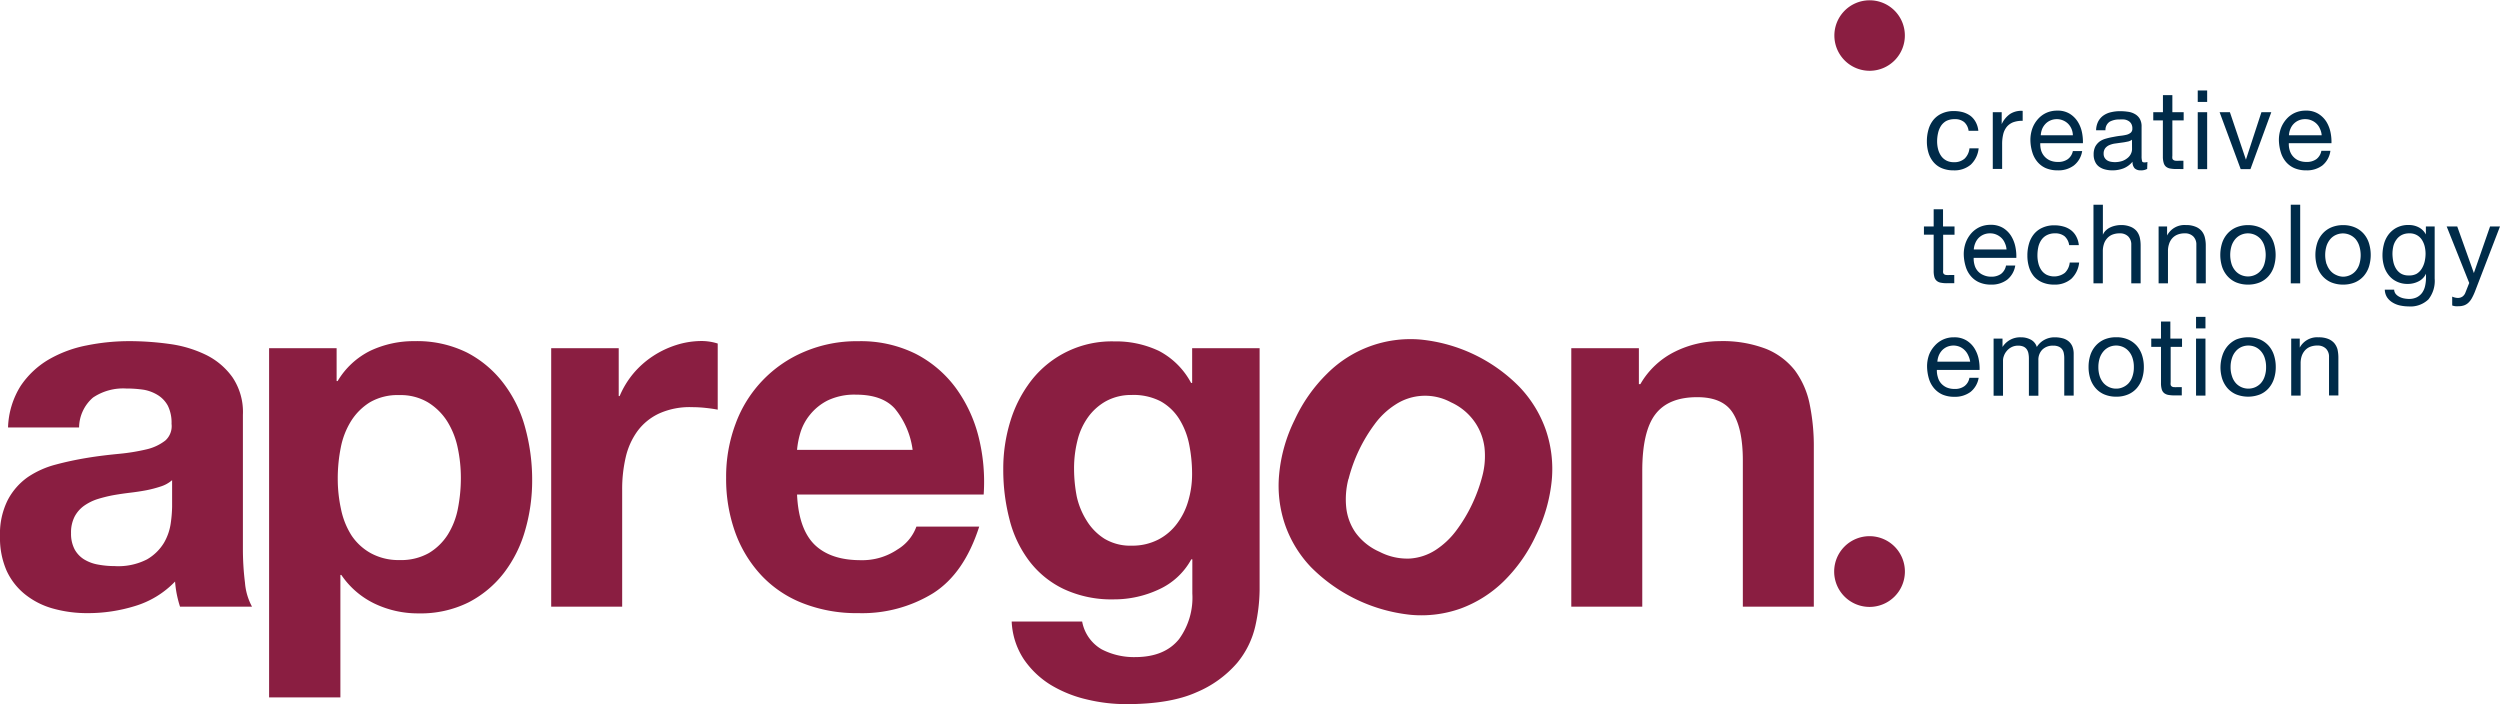 <svg id="Layer_1" data-name="Layer 1" xmlns="http://www.w3.org/2000/svg" viewBox="0 0 398 112.1"><defs><style>.cls-1{fill:#002b49;}.cls-2{fill:#8a1e41;}</style></defs><title>Apregon</title><path class="cls-1" d="M313.7,21.39a2.24,2.24,0,0,0-1.51-.47,2.87,2.87,0,0,0-1.35.29A2.45,2.45,0,0,0,310,22a3.45,3.45,0,0,0-.46,1.13,5.83,5.83,0,0,0-.15,1.33,5.05,5.05,0,0,0,.15,1.23,3.39,3.39,0,0,0,.47,1.06,2.33,2.33,0,0,0,.82.74,2.49,2.49,0,0,0,1.21.28,2.46,2.46,0,0,0,1.73-.57,2.64,2.64,0,0,0,.77-1.64H316a4.16,4.16,0,0,1-1.25,2.6,4,4,0,0,1-2.75.91,4.74,4.74,0,0,1-1.83-.33,3.48,3.48,0,0,1-1.33-.95,4.08,4.08,0,0,1-.81-1.46,6.17,6.17,0,0,1-.27-1.87,6.58,6.58,0,0,1,.26-1.91,4.27,4.27,0,0,1,.8-1.54,3.71,3.71,0,0,1,1.34-1,4.41,4.41,0,0,1,1.88-.38,5.57,5.57,0,0,1,1.44.18,3.91,3.91,0,0,1,1.2.57,3.11,3.11,0,0,1,.85,1,3.6,3.6,0,0,1,.42,1.39h-1.55A2.23,2.23,0,0,0,313.7,21.39Z" transform="translate(-1 -1.95)"/><path class="cls-1" d="M319.67,19.81v1.91h0a4,4,0,0,1,1.34-1.63,3.29,3.29,0,0,1,2-.49v1.58a4.31,4.31,0,0,0-1.53.24,2.55,2.55,0,0,0-1,.72,3,3,0,0,0-.56,1.15,6.53,6.53,0,0,0-.18,1.55v4h-1.49V19.81Z" transform="translate(-1 -1.95)"/><path class="cls-1" d="M331.15,28.3a4.08,4.08,0,0,1-2.56.77,4.76,4.76,0,0,1-1.89-.35,3.67,3.67,0,0,1-1.34-1,4.22,4.22,0,0,1-.81-1.51,6.76,6.76,0,0,1-.31-1.91,5.49,5.49,0,0,1,.31-1.9,4.55,4.55,0,0,1,.89-1.49,4,4,0,0,1,1.35-1,4.18,4.18,0,0,1,1.71-.35,3.66,3.66,0,0,1,2,.5,4,4,0,0,1,1.28,1.27,5.07,5.07,0,0,1,.67,1.69,7.46,7.46,0,0,1,.15,1.73h-6.79a3.77,3.77,0,0,0,.13,1.13,2.56,2.56,0,0,0,1.41,1.61,3.14,3.14,0,0,0,1.28.24,2.57,2.57,0,0,0,1.56-.44A2.11,2.11,0,0,0,331,26h1.48A3.61,3.61,0,0,1,331.15,28.3Zm-.36-5.82a2.6,2.6,0,0,0-.54-.82,2.5,2.5,0,0,0-.81-.54,2.46,2.46,0,0,0-1-.2,2.51,2.51,0,0,0-1,.2,2.38,2.38,0,0,0-.8.55,2.64,2.64,0,0,0-.53.81,3.24,3.24,0,0,0-.22,1H331A2.77,2.77,0,0,0,330.79,22.48Z" transform="translate(-1 -1.95)"/><path class="cls-1" d="M342.83,28.84a2,2,0,0,1-1.07.23,1.32,1.32,0,0,1-.92-.32,1.45,1.45,0,0,1-.34-1.06,3.57,3.57,0,0,1-1.43,1.06,4.83,4.83,0,0,1-1.76.32,4.47,4.47,0,0,1-1.17-.14,2.76,2.76,0,0,1-.95-.43,1.92,1.92,0,0,1-.64-.79,2.58,2.58,0,0,1-.24-1.16,2.75,2.75,0,0,1,.26-1.27,2.55,2.55,0,0,1,.69-.8,3.22,3.22,0,0,1,1-.46,10.32,10.32,0,0,1,1.13-.26c.41-.08.79-.15,1.17-.19a7.44,7.44,0,0,0,1-.17,1.69,1.69,0,0,0,.67-.34.82.82,0,0,0,.24-.64,1.45,1.45,0,0,0-.18-.78,1.24,1.24,0,0,0-.48-.46,1.72,1.72,0,0,0-.65-.21,4.24,4.24,0,0,0-.71,0,3.18,3.18,0,0,0-1.58.35,1.55,1.55,0,0,0-.68,1.37h-1.49a3.21,3.21,0,0,1,.35-1.43,2.72,2.72,0,0,1,.84-.94,3.4,3.4,0,0,1,1.2-.51,6.14,6.14,0,0,1,1.45-.16,8.25,8.25,0,0,1,1.22.09,2.91,2.91,0,0,1,1.1.36,2.06,2.06,0,0,1,.79.76,2.39,2.39,0,0,1,.29,1.27v4.66a2.89,2.89,0,0,0,.07.77c0,.17.18.25.41.25a2.07,2.07,0,0,0,.45-.07Zm-2.42-4.65a1.63,1.63,0,0,1-.74.31,9,9,0,0,1-.95.16l-1,.14a3.46,3.46,0,0,0-.91.25,1.66,1.66,0,0,0-.66.5,1.39,1.39,0,0,0-.25.88,1.19,1.19,0,0,0,.15.62,1.24,1.24,0,0,0,.38.41,1.65,1.65,0,0,0,.56.23,3.42,3.42,0,0,0,.66.07,3.72,3.72,0,0,0,1.27-.2,2.78,2.78,0,0,0,.85-.51,1.86,1.86,0,0,0,.49-.66,1.64,1.64,0,0,0,.16-.68Z" transform="translate(-1 -1.95)"/><path class="cls-1" d="M348.64,19.81v1.31h-1.8v5.64a1.66,1.66,0,0,0,0,.42.38.38,0,0,0,.17.24.71.71,0,0,0,.34.12,4.63,4.63,0,0,0,.57,0h.68v1.32H347.5a5.66,5.66,0,0,1-1-.08,1.47,1.47,0,0,1-.67-.29,1.21,1.21,0,0,1-.37-.6,3.39,3.39,0,0,1-.13-1V21.12H343.8V19.81h1.54V17.09h1.5v2.72Z" transform="translate(-1 -1.95)"/><path class="cls-1" d="M350.88,18.18V16.35h1.5v1.83Zm1.5,1.63v9.07h-1.5V19.81Z" transform="translate(-1 -1.95)"/><path class="cls-1" d="M357.72,28.88l-3.36-9.07H356l2.55,7.56h0l2.47-7.56h1.57l-3.32,9.07Z" transform="translate(-1 -1.95)"/><path class="cls-1" d="M370.71,28.3a4.08,4.08,0,0,1-2.56.77,4.67,4.67,0,0,1-1.88-.35,3.7,3.7,0,0,1-1.35-1,4.22,4.22,0,0,1-.81-1.51,7.13,7.13,0,0,1-.31-1.91,5.49,5.49,0,0,1,.31-1.9,4.72,4.72,0,0,1,.89-1.49,4,4,0,0,1,1.35-1,4.2,4.2,0,0,1,1.72-.35,3.64,3.64,0,0,1,2,.5,4,4,0,0,1,1.29,1.27,5.27,5.27,0,0,1,.66,1.69,7.46,7.46,0,0,1,.15,1.73h-6.79a3.47,3.47,0,0,0,.14,1.13,2.5,2.5,0,0,0,1.4,1.61,3.18,3.18,0,0,0,1.28.24,2.57,2.57,0,0,0,1.56-.44,2.12,2.12,0,0,0,.8-1.33H372A3.61,3.61,0,0,1,370.71,28.3Zm-.36-5.82a2.44,2.44,0,0,0-.54-.82,2.5,2.5,0,0,0-.81-.54,2.44,2.44,0,0,0-1-.2,2.52,2.52,0,0,0-1.05.2,2.48,2.48,0,0,0-.8.55,2.45,2.45,0,0,0-.52.81,3,3,0,0,0-.23,1h5.21A2.77,2.77,0,0,0,370.35,22.48Z" transform="translate(-1 -1.95)"/><path class="cls-1" d="M312.16,38v1.32h-1.81v5.63a1.56,1.56,0,0,0,0,.42.45.45,0,0,0,.17.25.72.72,0,0,0,.34.11,4.45,4.45,0,0,0,.57,0h.69v1.31H311a4.83,4.83,0,0,1-1-.08,1.34,1.34,0,0,1-.66-.29,1.19,1.19,0,0,1-.38-.59,3.56,3.56,0,0,1-.12-1V39.31h-1.55V38h1.55V35.27h1.49V38Z" transform="translate(-1 -1.95)"/><path class="cls-1" d="M320.54,46.48a4.09,4.09,0,0,1-2.56.78,4.59,4.59,0,0,1-1.89-.36,3.67,3.67,0,0,1-1.34-1,4.14,4.14,0,0,1-.81-1.51,7.13,7.13,0,0,1-.31-1.91,5.43,5.43,0,0,1,.31-1.89,4.77,4.77,0,0,1,.89-1.5,4.11,4.11,0,0,1,1.35-1,4.18,4.18,0,0,1,1.71-.35,3.74,3.74,0,0,1,2,.5,4,4,0,0,1,1.28,1.27,5.29,5.29,0,0,1,.67,1.69A7.55,7.55,0,0,1,322,43h-6.79a3.57,3.57,0,0,0,.14,1.14,2.39,2.39,0,0,0,1.4,1.6A3,3,0,0,0,318,46a2.64,2.64,0,0,0,1.56-.44,2.19,2.19,0,0,0,.8-1.34h1.47A3.61,3.61,0,0,1,320.54,46.48Zm-.36-5.82a2.44,2.44,0,0,0-.54-.82,2.67,2.67,0,0,0-.81-.54,2.44,2.44,0,0,0-1-.2,2.52,2.52,0,0,0-1.05.2,2.48,2.48,0,0,0-.8.55,2.6,2.6,0,0,0-.52.82,3,3,0,0,0-.23,1h5.21A2.82,2.82,0,0,0,320.18,40.66Z" transform="translate(-1 -1.95)"/><path class="cls-1" d="M329.69,39.57a2.31,2.31,0,0,0-1.51-.47,2.75,2.75,0,0,0-1.35.3,2.36,2.36,0,0,0-.87.79,3.29,3.29,0,0,0-.47,1.13,6.29,6.29,0,0,0-.13,1.32,5.05,5.05,0,0,0,.15,1.23,3.28,3.28,0,0,0,.46,1.06,2.31,2.31,0,0,0,.83.75,2.81,2.81,0,0,0,2.93-.3,2.64,2.64,0,0,0,.77-1.63H332a4.14,4.14,0,0,1-1.25,2.59,4,4,0,0,1-2.75.92,4.74,4.74,0,0,1-1.83-.34,3.69,3.69,0,0,1-1.34-.94,4.17,4.17,0,0,1-.8-1.47,6.17,6.17,0,0,1-.27-1.87,6.47,6.47,0,0,1,.26-1.9,4.34,4.34,0,0,1,.8-1.54,3.62,3.62,0,0,1,1.34-1,4.41,4.41,0,0,1,1.88-.38,5.29,5.29,0,0,1,1.45.19,3.54,3.54,0,0,1,1.19.57,3,3,0,0,1,.85,1,3.65,3.65,0,0,1,.42,1.4h-1.54A2.33,2.33,0,0,0,329.69,39.57Z" transform="translate(-1 -1.95)"/><path class="cls-1" d="M335.78,34.54v4.79h0a1.92,1.92,0,0,1,.49-.71,2.61,2.61,0,0,1,.71-.48,3.84,3.84,0,0,1,.83-.27,4,4,0,0,1,.83-.09,3.84,3.84,0,0,1,1.49.25,2.46,2.46,0,0,1,1,.68,2.67,2.67,0,0,1,.51,1,5.69,5.69,0,0,1,.15,1.35v6h-1.49V40.92a1.79,1.79,0,0,0-.49-1.33,1.82,1.82,0,0,0-1.35-.49,3.09,3.09,0,0,0-1.19.21,2.19,2.19,0,0,0-.83.6,2.47,2.47,0,0,0-.5.9,3.67,3.67,0,0,0-.17,1.13v5.12h-1.49V34.54Z" transform="translate(-1 -1.95)"/><path class="cls-1" d="M346,38v1.44h0A3.12,3.12,0,0,1,349,37.78a3.77,3.77,0,0,1,1.49.25,2.46,2.46,0,0,1,1,.68,2.54,2.54,0,0,1,.51,1,5.21,5.21,0,0,1,.16,1.35v6h-1.5V40.92a1.79,1.79,0,0,0-.49-1.33,1.82,1.82,0,0,0-1.35-.49,3,3,0,0,0-1.18.21,2.23,2.23,0,0,0-.84.6,2.45,2.45,0,0,0-.49.9,3.39,3.39,0,0,0-.17,1.13v5.12h-1.49V38Z" transform="translate(-1 -1.95)"/><path class="cls-1" d="M354.75,40.67a4.23,4.23,0,0,1,.85-1.51,3.92,3.92,0,0,1,1.38-1,4.73,4.73,0,0,1,1.9-.37,4.67,4.67,0,0,1,1.9.37,3.92,3.92,0,0,1,1.38,1,4.21,4.21,0,0,1,.84,1.51,6.35,6.35,0,0,1,0,3.73,4.25,4.25,0,0,1-.84,1.5,3.9,3.9,0,0,1-1.38,1,4.84,4.84,0,0,1-1.9.36,4.91,4.91,0,0,1-1.9-.36,3.9,3.9,0,0,1-1.38-1,4.27,4.27,0,0,1-.85-1.5,6.35,6.35,0,0,1,0-3.73ZM356.27,44a3,3,0,0,0,.61,1.07,2.53,2.53,0,0,0,.9.66,2.74,2.74,0,0,0,1.1.23,2.7,2.7,0,0,0,1.09-.23,2.57,2.57,0,0,0,.91-.66,2.85,2.85,0,0,0,.6-1.07,5,5,0,0,0,0-2.93,3.06,3.06,0,0,0-.6-1.08,2.71,2.71,0,0,0-3.1-.66,2.53,2.53,0,0,0-.9.66,3.24,3.24,0,0,0-.61,1.08,5,5,0,0,0,0,2.93Z" transform="translate(-1 -1.95)"/><path class="cls-1" d="M367.19,34.54V47.06h-1.5V34.54Z" transform="translate(-1 -1.95)"/><path class="cls-1" d="M369.89,40.67a4.23,4.23,0,0,1,.85-1.51,3.92,3.92,0,0,1,1.38-1,4.73,4.73,0,0,1,1.9-.37,4.67,4.67,0,0,1,1.9.37,3.92,3.92,0,0,1,1.38,1,4.21,4.21,0,0,1,.84,1.51,6.35,6.35,0,0,1,0,3.73,4.25,4.25,0,0,1-.84,1.5,3.9,3.9,0,0,1-1.38,1,4.84,4.84,0,0,1-1.9.36,4.91,4.91,0,0,1-1.9-.36,3.9,3.9,0,0,1-1.38-1,4.27,4.27,0,0,1-.85-1.5,6.35,6.35,0,0,1,0-3.73ZM371.41,44a3,3,0,0,0,.61,1.07,2.53,2.53,0,0,0,.9.66A2.74,2.74,0,0,0,374,46a2.7,2.7,0,0,0,1.09-.23,2.57,2.57,0,0,0,.91-.66,3,3,0,0,0,.6-1.07,5,5,0,0,0,0-2.93A3.22,3.22,0,0,0,376,40a2.71,2.71,0,0,0-3.1-.66,2.53,2.53,0,0,0-.9.66,3.24,3.24,0,0,0-.61,1.08,5,5,0,0,0,0,2.93Z" transform="translate(-1 -1.95)"/><path class="cls-1" d="M387.6,49.62a4.13,4.13,0,0,1-3.19,1.11,6.44,6.44,0,0,1-1.29-.14,3.78,3.78,0,0,1-1.19-.46,2.79,2.79,0,0,1-.89-.82,2.37,2.37,0,0,1-.38-1.25h1.49a1.16,1.16,0,0,0,.25.69,1.85,1.85,0,0,0,.58.45,2.66,2.66,0,0,0,.75.26,4.2,4.2,0,0,0,.77.08,2.78,2.78,0,0,0,1.25-.26,2.37,2.37,0,0,0,.84-.7,3,3,0,0,0,.48-1.08,6,6,0,0,0,.15-1.38v-.6h0A2.55,2.55,0,0,1,386,46.76a3.68,3.68,0,0,1-1.66.39,3.91,3.91,0,0,1-1.77-.37,3.55,3.55,0,0,1-1.27-1,4.18,4.18,0,0,1-.76-1.45,6.06,6.06,0,0,1-.25-1.77,6.93,6.93,0,0,1,.21-1.66,4.49,4.49,0,0,1,.7-1.54,3.9,3.9,0,0,1,1.3-1.14,4,4,0,0,1,2-.45,3.38,3.38,0,0,1,1.58.38,2.66,2.66,0,0,1,1.12,1.13h0V38h1.4v8.3A4.74,4.74,0,0,1,387.6,49.62Zm-1.9-4.07a2.39,2.39,0,0,0,.83-.81,3.69,3.69,0,0,0,.47-1.13,5.57,5.57,0,0,0,.15-1.27,5.13,5.13,0,0,0-.14-1.17,3.55,3.55,0,0,0-.45-1.05,2.28,2.28,0,0,0-.8-.74,2.3,2.3,0,0,0-1.19-.28,2.6,2.6,0,0,0-1.23.27,2.34,2.34,0,0,0-.83.73,3,3,0,0,0-.48,1,5.63,5.63,0,0,0-.15,1.25,6.51,6.51,0,0,0,.13,1.23,3.45,3.45,0,0,0,.42,1.11,2.45,2.45,0,0,0,.79.81,2.31,2.31,0,0,0,1.23.3A2.44,2.44,0,0,0,385.7,45.55Z" transform="translate(-1 -1.95)"/><path class="cls-1" d="M395.05,48.27a8.77,8.77,0,0,1-.52,1.13,2.93,2.93,0,0,1-.56.74,1.93,1.93,0,0,1-.68.42,2.56,2.56,0,0,1-.87.14,4.91,4.91,0,0,1-.53,0,2.15,2.15,0,0,1-.5-.12V49.17a2.05,2.05,0,0,0,.44.15,2,2,0,0,0,.44.06,1.26,1.26,0,0,0,.76-.22,1.34,1.34,0,0,0,.46-.62L394.1,47l-3.59-9h1.68l2.65,7.42h0L397.42,38H399Z" transform="translate(-1 -1.95)"/><path class="cls-1" d="M314.7,64.35a4.14,4.14,0,0,1-2.56.77,4.72,4.72,0,0,1-1.89-.35,3.79,3.79,0,0,1-1.34-1,4.24,4.24,0,0,1-.82-1.51,7.21,7.21,0,0,1-.3-1.91,5.45,5.45,0,0,1,.31-1.9A4.55,4.55,0,0,1,309,57a4,4,0,0,1,1.35-1,4,4,0,0,1,1.71-.35,3.66,3.66,0,0,1,2,.5,3.89,3.89,0,0,1,1.28,1.27A5.15,5.15,0,0,1,316,59.1a7.59,7.59,0,0,1,.15,1.74h-6.8a3.47,3.47,0,0,0,.15,1.13,2.43,2.43,0,0,0,.51,1,2.62,2.62,0,0,0,.89.66,3.14,3.14,0,0,0,1.28.24,2.52,2.52,0,0,0,1.55-.44,2.08,2.08,0,0,0,.8-1.33H316A3.59,3.59,0,0,1,314.7,64.35Zm-.36-5.83a2.7,2.7,0,0,0-.55-.81,2.53,2.53,0,0,0-.8-.55,2.63,2.63,0,0,0-1-.2,2.68,2.68,0,0,0-1,.2,2.53,2.53,0,0,0-.8.55,2.82,2.82,0,0,0-.53.82,3.25,3.25,0,0,0-.23,1h5.22A3.4,3.4,0,0,0,314.34,58.52Z" transform="translate(-1 -1.95)"/><path class="cls-1" d="M319.8,55.86v1.33h0a3.31,3.31,0,0,1,2.94-1.54,3.24,3.24,0,0,1,1.52.35,1.94,1.94,0,0,1,1,1.19,3.23,3.23,0,0,1,1.21-1.14,3.35,3.35,0,0,1,1.64-.4,4.71,4.71,0,0,1,1.23.15,2.41,2.41,0,0,1,.95.46,2.15,2.15,0,0,1,.62.82,3.06,3.06,0,0,1,.22,1.2v6.65h-1.5V59a3.94,3.94,0,0,0-.07-.79,1.47,1.47,0,0,0-.26-.64,1.29,1.29,0,0,0-.54-.43,2,2,0,0,0-.88-.16,2.35,2.35,0,0,0-1.74.63,2.29,2.29,0,0,0-.63,1.69v5.65H324V59a4.12,4.12,0,0,0-.08-.81,1.67,1.67,0,0,0-.27-.64,1.28,1.28,0,0,0-.52-.42,2,2,0,0,0-.83-.15,2.22,2.22,0,0,0-1.11.26,2.42,2.42,0,0,0-.76.64,2.39,2.39,0,0,0-.42.76,2.06,2.06,0,0,0-.13.66v5.65h-1.5V55.86Z" transform="translate(-1 -1.95)"/><path class="cls-1" d="M333.77,58.53a4.21,4.21,0,0,1,.84-1.51A4,4,0,0,1,336,56a4.73,4.73,0,0,1,1.9-.36,4.63,4.63,0,0,1,1.9.36,4,4,0,0,1,1.38,1,4.36,4.36,0,0,1,.84,1.51,6,6,0,0,1,.28,1.87,5.85,5.85,0,0,1-.28,1.86,4.41,4.41,0,0,1-.84,1.5,3.78,3.78,0,0,1-1.38,1,4.63,4.63,0,0,1-1.9.36,4.73,4.73,0,0,1-1.9-.36,3.78,3.78,0,0,1-1.38-1,4.25,4.25,0,0,1-.84-1.5,5.85,5.85,0,0,1-.28-1.86A6,6,0,0,1,333.77,58.53Zm1.51,3.33a3.14,3.14,0,0,0,.61,1.08,2.73,2.73,0,0,0,.9.65,2.59,2.59,0,0,0,1.1.23,2.51,2.51,0,0,0,1.09-.23,2.67,2.67,0,0,0,.91-.65,3,3,0,0,0,.6-1.08,4.35,4.35,0,0,0,.22-1.46,4.45,4.45,0,0,0-.22-1.47,3,3,0,0,0-.6-1.07,2.59,2.59,0,0,0-.91-.67,2.66,2.66,0,0,0-1.09-.23,2.74,2.74,0,0,0-1.1.23,2.65,2.65,0,0,0-.9.67,3.19,3.19,0,0,0-.61,1.07,4.73,4.73,0,0,0-.22,1.47A4.62,4.62,0,0,0,335.28,61.86Z" transform="translate(-1 -1.95)"/><path class="cls-1" d="M348.38,55.86v1.31h-1.81v5.64a1.66,1.66,0,0,0,0,.42.46.46,0,0,0,.17.24.65.65,0,0,0,.34.11,4.45,4.45,0,0,0,.57,0h.69v1.32h-1.15a5.66,5.66,0,0,1-1-.08,1.54,1.54,0,0,1-.66-.29,1.22,1.22,0,0,1-.38-.6,3.46,3.46,0,0,1-.12-1V57.17h-1.55V55.86h1.55V53.14h1.49v2.72Z" transform="translate(-1 -1.95)"/><path class="cls-1" d="M350.61,54.23V52.4h1.5v1.83Zm1.5,1.63v9.07h-1.5V55.86Z" transform="translate(-1 -1.95)"/><path class="cls-1" d="M354.81,58.53a4.36,4.36,0,0,1,.84-1.51A4.19,4.19,0,0,1,357,56a5.19,5.19,0,0,1,3.8,0,4,4,0,0,1,1.38,1,4.21,4.21,0,0,1,.84,1.51,6,6,0,0,1,.28,1.87,5.85,5.85,0,0,1-.28,1.86,4.25,4.25,0,0,1-.84,1.5,3.78,3.78,0,0,1-1.38,1,5.19,5.19,0,0,1-3.8,0,3.9,3.9,0,0,1-1.39-1,4.41,4.41,0,0,1-.84-1.5,6.15,6.15,0,0,1-.27-1.86A6.26,6.26,0,0,1,354.81,58.53Zm1.53,3.33a3,3,0,0,0,.6,1.08,2.63,2.63,0,0,0,.9.65,2.75,2.75,0,0,0,2.2,0,2.73,2.73,0,0,0,.9-.65,3,3,0,0,0,.6-1.08,4.35,4.35,0,0,0,.22-1.46,4.45,4.45,0,0,0-.22-1.47,3,3,0,0,0-.6-1.07,2.65,2.65,0,0,0-.9-.67,2.75,2.75,0,0,0-2.2,0,2.56,2.56,0,0,0-.9.67,3,3,0,0,0-.6,1.07,4.45,4.45,0,0,0-.23,1.47A4.34,4.34,0,0,0,356.34,61.86Z" transform="translate(-1 -1.95)"/><path class="cls-1" d="M367.12,55.86v1.43h0a3.14,3.14,0,0,1,3-1.64,4,4,0,0,1,1.49.24,2.57,2.57,0,0,1,1,.68,2.73,2.73,0,0,1,.52,1,6.13,6.13,0,0,1,.14,1.34v6h-1.49V58.79a1.8,1.8,0,0,0-.49-1.34,1.85,1.85,0,0,0-1.35-.49,3.09,3.09,0,0,0-1.19.21,2.19,2.19,0,0,0-.83.6,2.64,2.64,0,0,0-.5.9,3.74,3.74,0,0,0-.16,1.14v5.12h-1.5V55.86Z" transform="translate(-1 -1.95)"/><path class="cls-2" d="M304.25,7.44A5.61,5.61,0,1,1,298.52,2,5.6,5.6,0,0,1,304.25,7.44Z" transform="translate(-1 -1.95)"/><path class="cls-2" d="M304.26,92.94a5.63,5.63,0,1,1-5.63-5.63A5.63,5.63,0,0,1,304.26,92.94Z" transform="translate(-1 -1.95)"/><path class="cls-2" d="M2.28,70a13.19,13.19,0,0,1,2-6.6A13.79,13.79,0,0,1,8.73,59.2a19.38,19.38,0,0,1,6.08-2.26,34.07,34.07,0,0,1,6.82-.68,46.53,46.53,0,0,1,6.29.44,19.1,19.1,0,0,1,5.8,1.71A11.29,11.29,0,0,1,38,62a9.88,9.88,0,0,1,1.67,6V89.38A43.5,43.5,0,0,0,40,94.71a9.6,9.6,0,0,0,1.12,3.82H29.66a18,18,0,0,1-.52-2,16.81,16.81,0,0,1-.27-2,14.7,14.7,0,0,1-6.38,3.9A25.22,25.22,0,0,1,15,99.56a20,20,0,0,1-5.49-.71,12.39,12.39,0,0,1-4.46-2.23,10.36,10.36,0,0,1-3-3.82A13,13,0,0,1,1,87.31a12,12,0,0,1,1.24-5.77,10.31,10.31,0,0,1,3.18-3.63,14.53,14.53,0,0,1,4.46-2c1.67-.45,3.36-.8,5.06-1.08s3.37-.47,5-.63a31.69,31.69,0,0,0,4.37-.71,7.71,7.71,0,0,0,3-1.4,3.07,3.07,0,0,0,1-2.67,6.08,6.08,0,0,0-.6-2.9,4.54,4.54,0,0,0-1.6-1.68A6.39,6.39,0,0,0,23.9,64a19.33,19.33,0,0,0-2.83-.2,8.58,8.58,0,0,0-5.26,1.44A6.39,6.39,0,0,0,13.59,70ZM28.4,78.39a5.07,5.07,0,0,1-1.79,1,19.14,19.14,0,0,1-2.32.61q-1.23.23-2.58.39c-.91.11-1.81.24-2.71.4a22.64,22.64,0,0,0-2.52.63,8,8,0,0,0-2.14,1.08,5,5,0,0,0-1.47,1.71,5.54,5.54,0,0,0-.56,2.63,5.34,5.34,0,0,0,.56,2.55A4.32,4.32,0,0,0,14.38,91a6.38,6.38,0,0,0,2.23.83,14.11,14.11,0,0,0,2.62.24A10,10,0,0,0,24.41,91a7.6,7.6,0,0,0,2.71-2.66,8.6,8.6,0,0,0,1.07-3.15,20.61,20.61,0,0,0,.21-2.55Z" transform="translate(-1 -1.95)"/><path class="cls-2" d="M54.59,57.38v5.24h.16A12.49,12.49,0,0,1,60,57.77a16.23,16.23,0,0,1,7-1.51,17.89,17.89,0,0,1,8.37,1.83A17.28,17.28,0,0,1,81.18,63a20.31,20.31,0,0,1,3.42,7,31.29,31.29,0,0,1,1.12,8.39,28.35,28.35,0,0,1-1.12,8,20.21,20.21,0,0,1-3.38,6.77,16.86,16.86,0,0,1-5.65,4.7,17.13,17.13,0,0,1-7.93,1.74,16,16,0,0,1-7-1.55,13.4,13.4,0,0,1-5.3-4.57h-.15v19.5H43.84V57.38ZM69.27,90a9.11,9.11,0,0,0,3-2.91,12.17,12.17,0,0,0,1.63-4.18,25.5,25.5,0,0,0,.47-4.86,23,23,0,0,0-.51-4.85A12.84,12.84,0,0,0,72.18,69a9.52,9.52,0,0,0-3.06-3,8.52,8.52,0,0,0-4.57-1.15,8.74,8.74,0,0,0-4.67,1.15,9.38,9.38,0,0,0-3,3,12.45,12.45,0,0,0-1.63,4.21,25.08,25.08,0,0,0-.48,4.94,22.67,22.67,0,0,0,.52,4.86,12.42,12.42,0,0,0,1.67,4.18A8.81,8.81,0,0,0,60,90a9.18,9.18,0,0,0,4.62,1.11A9,9,0,0,0,69.27,90Z" transform="translate(-1 -1.95)"/><path class="cls-2" d="M99.5,57.38V65h.15a14.21,14.21,0,0,1,2.15-3.55,14.42,14.42,0,0,1,3.11-2.78,15,15,0,0,1,3.74-1.79,13.37,13.37,0,0,1,4.14-.64,8.68,8.68,0,0,1,2.47.4V67.17c-.54-.11-1.17-.2-1.91-.28a20.34,20.34,0,0,0-2.15-.12,11.84,11.84,0,0,0-5.25,1,9,9,0,0,0-3.47,2.82,11.41,11.41,0,0,0-1.87,4.17,22.38,22.38,0,0,0-.56,5.19V98.53H88.75V57.38Z" transform="translate(-1 -1.95)"/><path class="cls-2" d="M130.68,88.66c1.7,1.65,4.15,2.47,7.33,2.47a10,10,0,0,0,5.88-1.71,7.07,7.07,0,0,0,3-3.63h10c-1.59,4.94-4,8.47-7.32,10.59a21.57,21.57,0,0,1-11.93,3.18A23.43,23.43,0,0,1,128.85,98a18,18,0,0,1-6.61-4.42,19.89,19.89,0,0,1-4.18-6.84A25.12,25.12,0,0,1,116.6,78a24,24,0,0,1,1.51-8.6,19.81,19.81,0,0,1,10.94-11.45,21.24,21.24,0,0,1,8.57-1.68,19.58,19.58,0,0,1,9.14,2,18.35,18.35,0,0,1,6.41,5.45,22.41,22.41,0,0,1,3.63,7.81,29.47,29.47,0,0,1,.8,9.15H127.89C128.06,84.36,129,87,130.68,88.66ZM143.46,67q-2-2.22-6.17-2.22a9.85,9.85,0,0,0-4.5.91A8.54,8.54,0,0,0,129.93,68a8.31,8.31,0,0,0-1.52,2.87,13.64,13.64,0,0,0-.52,2.7h18.4A13.05,13.05,0,0,0,143.46,67Z" transform="translate(-1 -1.95)"/><path class="cls-2" d="M200.86,101.56a14.07,14.07,0,0,1-2.91,5.93,17.42,17.42,0,0,1-6.44,4.66q-4.23,1.91-11.31,1.9a26.69,26.69,0,0,1-6.18-.75A19.75,19.75,0,0,1,168.3,111a14.17,14.17,0,0,1-4.31-4.1,11.84,11.84,0,0,1-1.93-6h11.22a6.44,6.44,0,0,0,3.1,4.42,11.13,11.13,0,0,0,5.33,1.24c3.19,0,5.5-1,7-2.87a11.21,11.21,0,0,0,2.11-7.25V91h-.17a11.1,11.1,0,0,1-5.21,4.81,16.8,16.8,0,0,1-7.13,1.56,17.93,17.93,0,0,1-7.95-1.64,15,15,0,0,1-5.49-4.45,18.34,18.34,0,0,1-3.15-6.61,31.34,31.34,0,0,1-1-8A25.63,25.63,0,0,1,161.85,69a20.25,20.25,0,0,1,3.38-6.53,16.23,16.23,0,0,1,13.14-6.17,16,16,0,0,1,7.12,1.51,12.21,12.21,0,0,1,5.13,5.1h.17V57.38h10.74V95.9A27.59,27.59,0,0,1,200.86,101.56Zm-15.48-13.7a8.67,8.67,0,0,0,3-2.55,11,11,0,0,0,1.79-3.61,15,15,0,0,0,.61-4.27,23.92,23.92,0,0,0-.48-4.81,12.08,12.08,0,0,0-1.59-4,8.23,8.23,0,0,0-2.95-2.79,9.4,9.4,0,0,0-4.62-1,8.33,8.33,0,0,0-4.09,1,8.78,8.78,0,0,0-2.87,2.59,10.68,10.68,0,0,0-1.67,3.74,18.24,18.24,0,0,0-.52,4.41,23.42,23.42,0,0,0,.43,4.43A12.07,12.07,0,0,0,174,84.84a8.89,8.89,0,0,0,2.82,2.87,8,8,0,0,0,4.38,1.11A9,9,0,0,0,185.38,87.86Z" transform="translate(-1 -1.95)"/><path class="cls-2" d="M212.33,61.38A18.77,18.77,0,0,1,227.07,56a25.58,25.58,0,0,1,15.84,7.56,19,19,0,0,1,4.19,6.85,19.25,19.25,0,0,1,.94,8,25.29,25.29,0,0,1-2.5,8.73,24.86,24.86,0,0,1-5.2,7.4,19.38,19.38,0,0,1-6.81,4.29,18.62,18.62,0,0,1-7.94,1,26.22,26.22,0,0,1-15.85-7.56,18.65,18.65,0,0,1-4.16-6.79,19.16,19.16,0,0,1-.94-8,24.61,24.61,0,0,1,2.47-8.69A25,25,0,0,1,212.33,61.38Zm3.33,16.86a12.88,12.88,0,0,0-.34,4.5,8.58,8.58,0,0,0,1.48,4,9.35,9.35,0,0,0,3.83,3.06,9.54,9.54,0,0,0,4.83,1.07,8.58,8.58,0,0,0,4.09-1.36,12.83,12.83,0,0,0,3.29-3.1,24.32,24.32,0,0,0,2.5-4.15A25.22,25.22,0,0,0,237,77.69a12.45,12.45,0,0,0,.33-4.5,9.11,9.11,0,0,0-1.51-4A9.24,9.24,0,0,0,232,66a8.63,8.63,0,0,0-8.86.37,12.24,12.24,0,0,0-3.28,3.09,24.95,24.95,0,0,0-4.17,8.74Z" transform="translate(-1 -1.95)"/><path class="cls-2" d="M261.91,57.38V63.1h.24a12.93,12.93,0,0,1,5.57-5.2,16.07,16.07,0,0,1,7-1.64,19.3,19.3,0,0,1,7.44,1.23,11.2,11.2,0,0,1,4.58,3.42,13.51,13.51,0,0,1,2.35,5.34,33.32,33.32,0,0,1,.67,7V98.53h-11.3V75.28q0-5.09-1.6-7.6c-1.06-1.67-2.94-2.5-5.66-2.5-3.07,0-5.29.91-6.68,2.74s-2.07,4.85-2.07,9V98.53h-11.3V57.38Z" transform="translate(-1 -1.95)"/></svg>